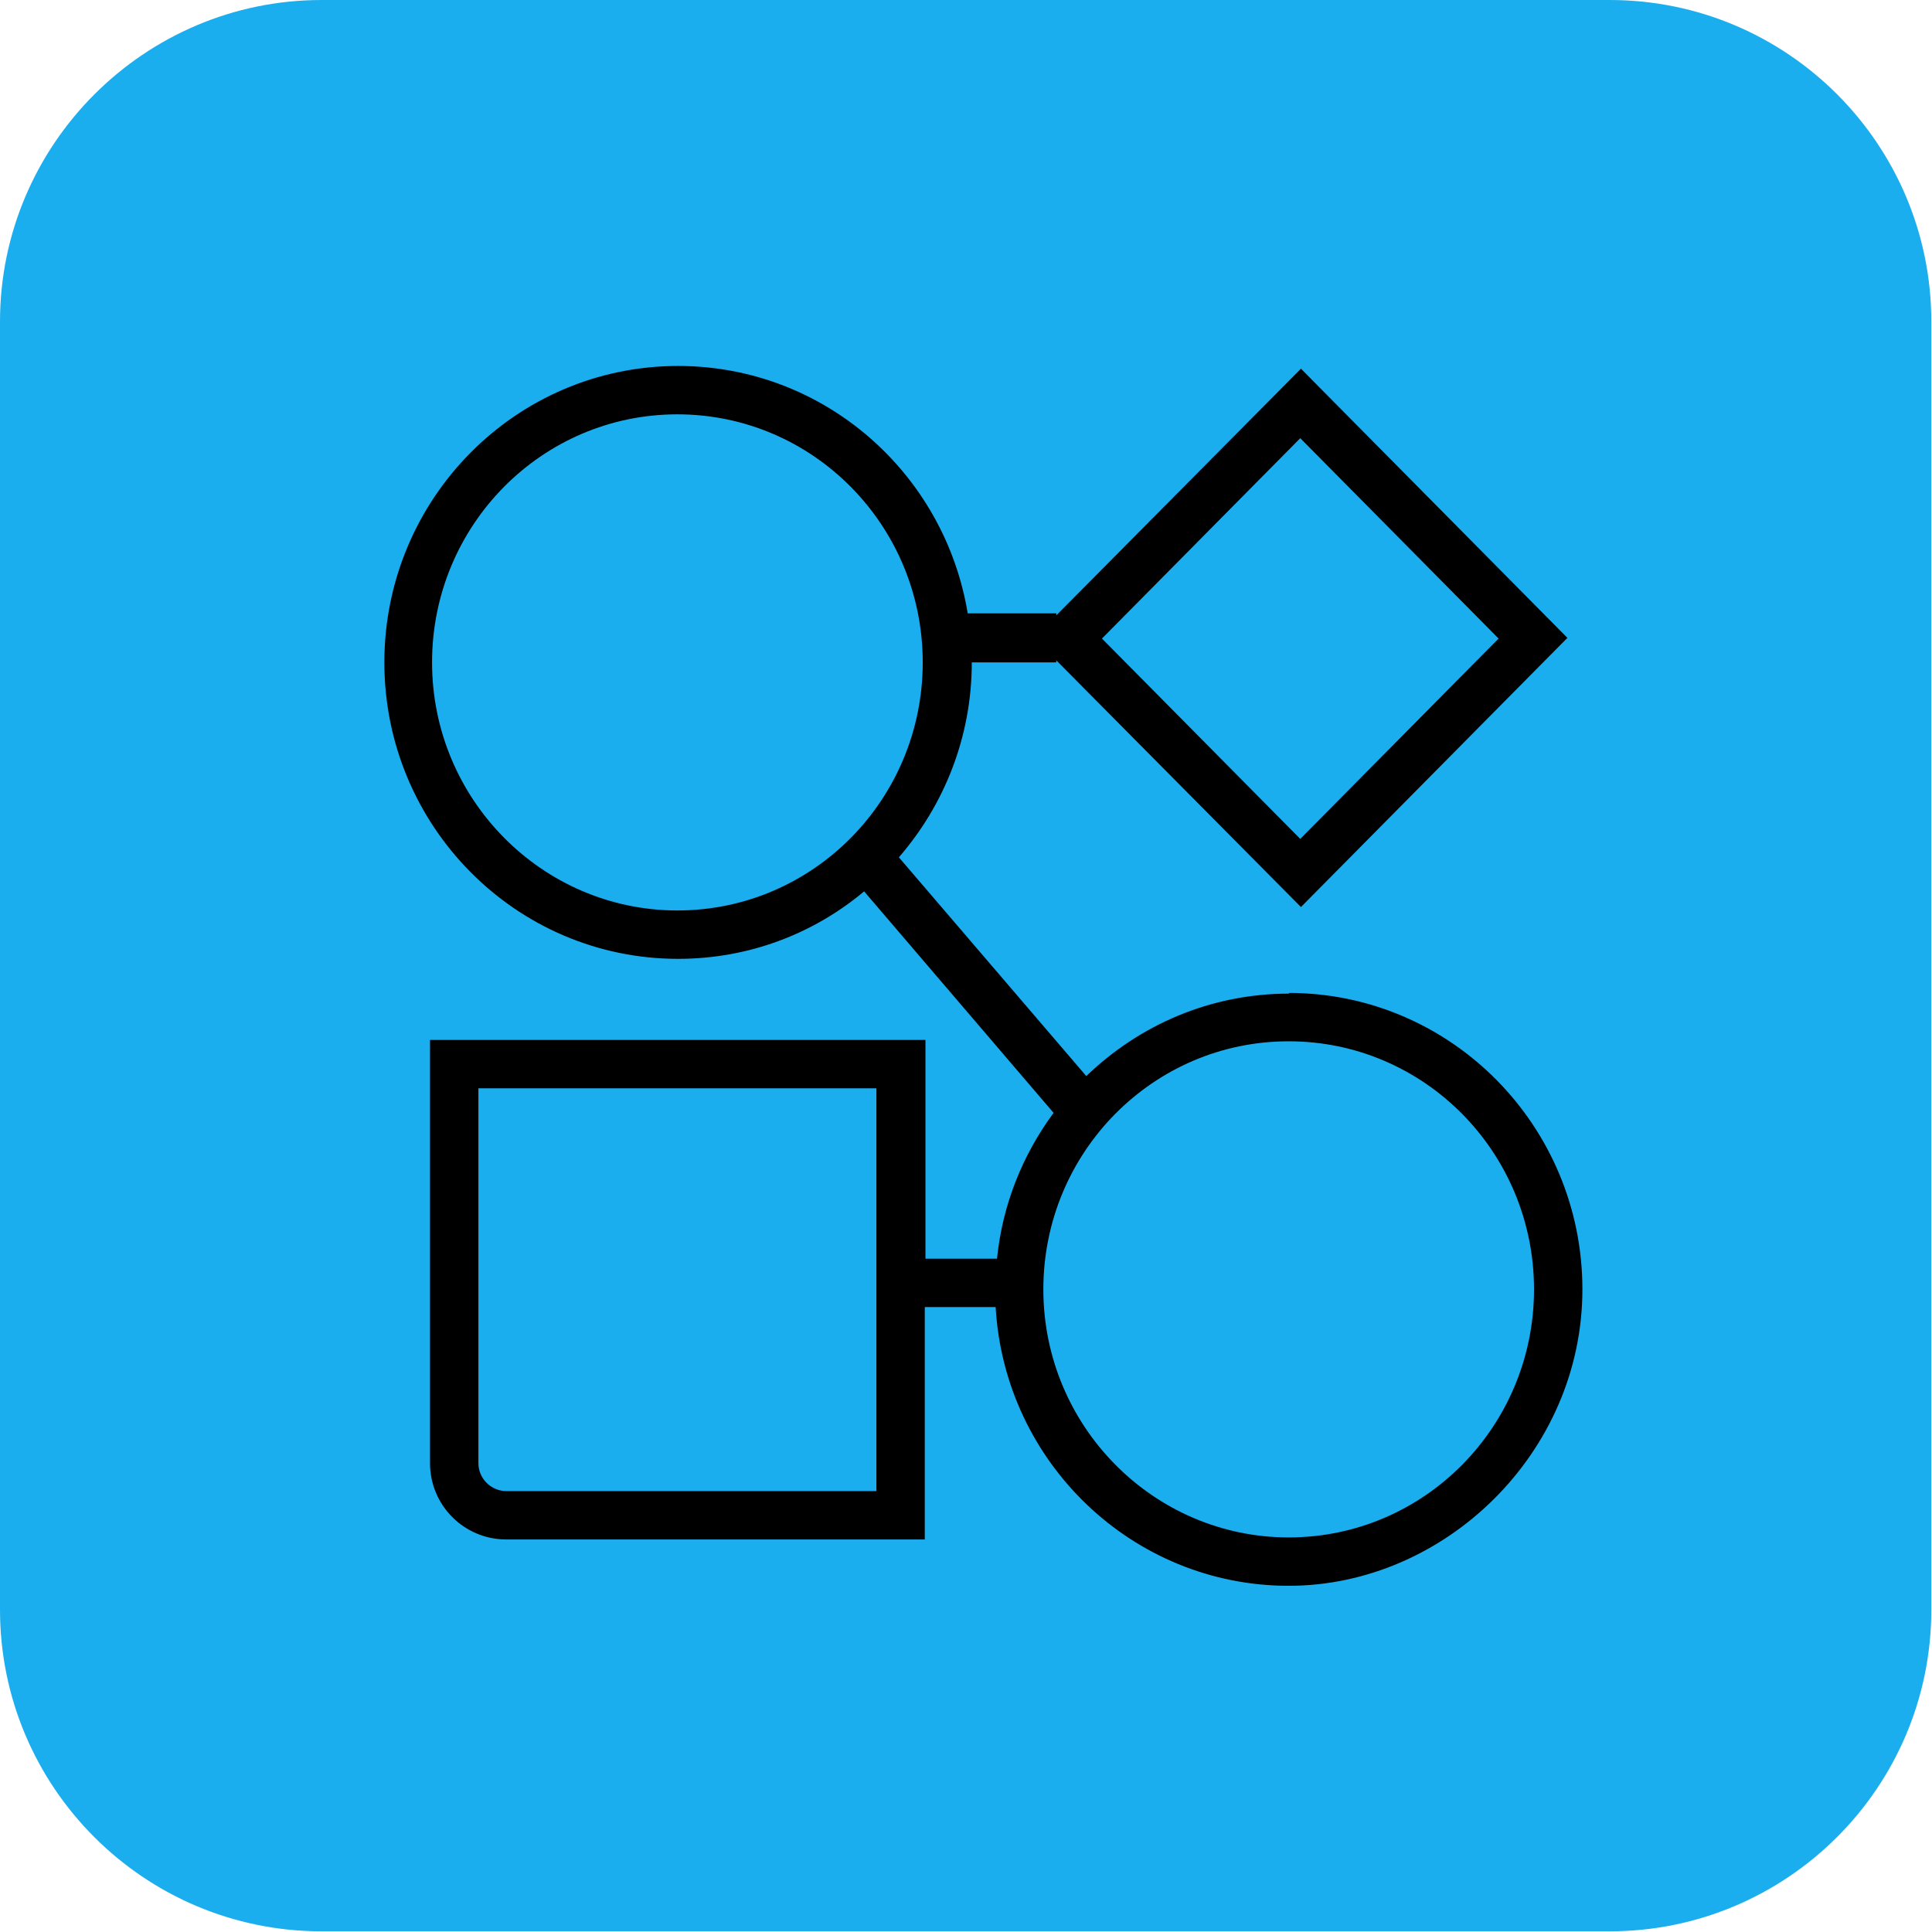 <svg xmlns="http://www.w3.org/2000/svg" id="uuid-6e44c119-8872-4f2f-9903-7672657d16df" data-name="Layer 2" width="28.35" height="28.35" viewBox="0 0 28.35 28.35"><g id="uuid-5437fd4e-6ecc-441c-bf64-73aad0aced6d" data-name="Layer 2"><g id="uuid-26c8535c-34e2-42c3-8f77-7f331bb1d67f" data-name="Layer 1-2"><g><path d="m4.72,0h18.9c2.61,0,4.72,2.12,4.72,4.72v18.9c0,2.61-2.12,4.72-4.72,4.72H4.72c-2.61,0-4.72-2.12-4.72-4.72V4.72C0,2.12,2.12,0,4.72,0Z" style="fill: #1baeef;"></path><g><path d="m9.95,6.09c-1.98,0-3.6,1.63-3.6,3.64s1.61,3.64,3.6,3.64,3.6-1.63,3.6-3.64-1.61-3.64-3.6-3.64Z" style="fill: none;"></path><path d="m7.03,21.47c0,.22.18.41.41.41h5.43v-5.91h-5.84v5.5Z" style="fill: none;"></path><polygon points="22 9.36 19.09 6.43 16.18 9.36 19.09 12.3 22 9.36" style="fill: none;"></polygon><path d="m18.92,15.29c-1.98,0-3.6,1.63-3.6,3.64s1.61,3.64,3.6,3.64,3.6-1.63,3.6-3.64-1.61-3.64-3.6-3.64Z" style="fill: none;"></path><path d="m18.92,14.58c-1.16,0-2.2.46-2.98,1.21l-2.75-3.21c.66-.76,1.07-1.76,1.07-2.86h0s1.24,0,1.24,0v-.03l3.59,3.62,3.91-3.95-3.91-3.95-3.59,3.62v-.03h-1.3c-.34-2.06-2.11-3.63-4.25-3.63-2.38,0-4.31,1.95-4.31,4.35s1.93,4.35,4.31,4.35c1.04,0,1.99-.37,2.73-.99l2.78,3.25c-.45.61-.75,1.34-.83,2.14h-1.05v-3.21h-7.27v6.21c0,.62.5,1.12,1.12,1.12h6.14v-3.41h1.04c.13,2.28,2.01,4.09,4.3,4.09s4.31-1.95,4.31-4.35-1.93-4.35-4.31-4.35h0Zm.16-8.15l2.91,2.94-2.91,2.94-2.91-2.94,2.91-2.94Zm-9.14,6.93c-1.98,0-3.6-1.63-3.6-3.64s1.61-3.64,3.6-3.64,3.6,1.63,3.6,3.64-1.61,3.64-3.6,3.64Zm2.92,8.52h-5.43c-.22,0-.41-.18-.41-.41v-5.5h5.84v5.91Zm6.05.68c-1.98,0-3.6-1.63-3.6-3.64s1.61-3.64,3.6-3.64,3.6,1.63,3.6,3.64-1.61,3.64-3.6,3.64Z"></path></g></g></g></g></svg>